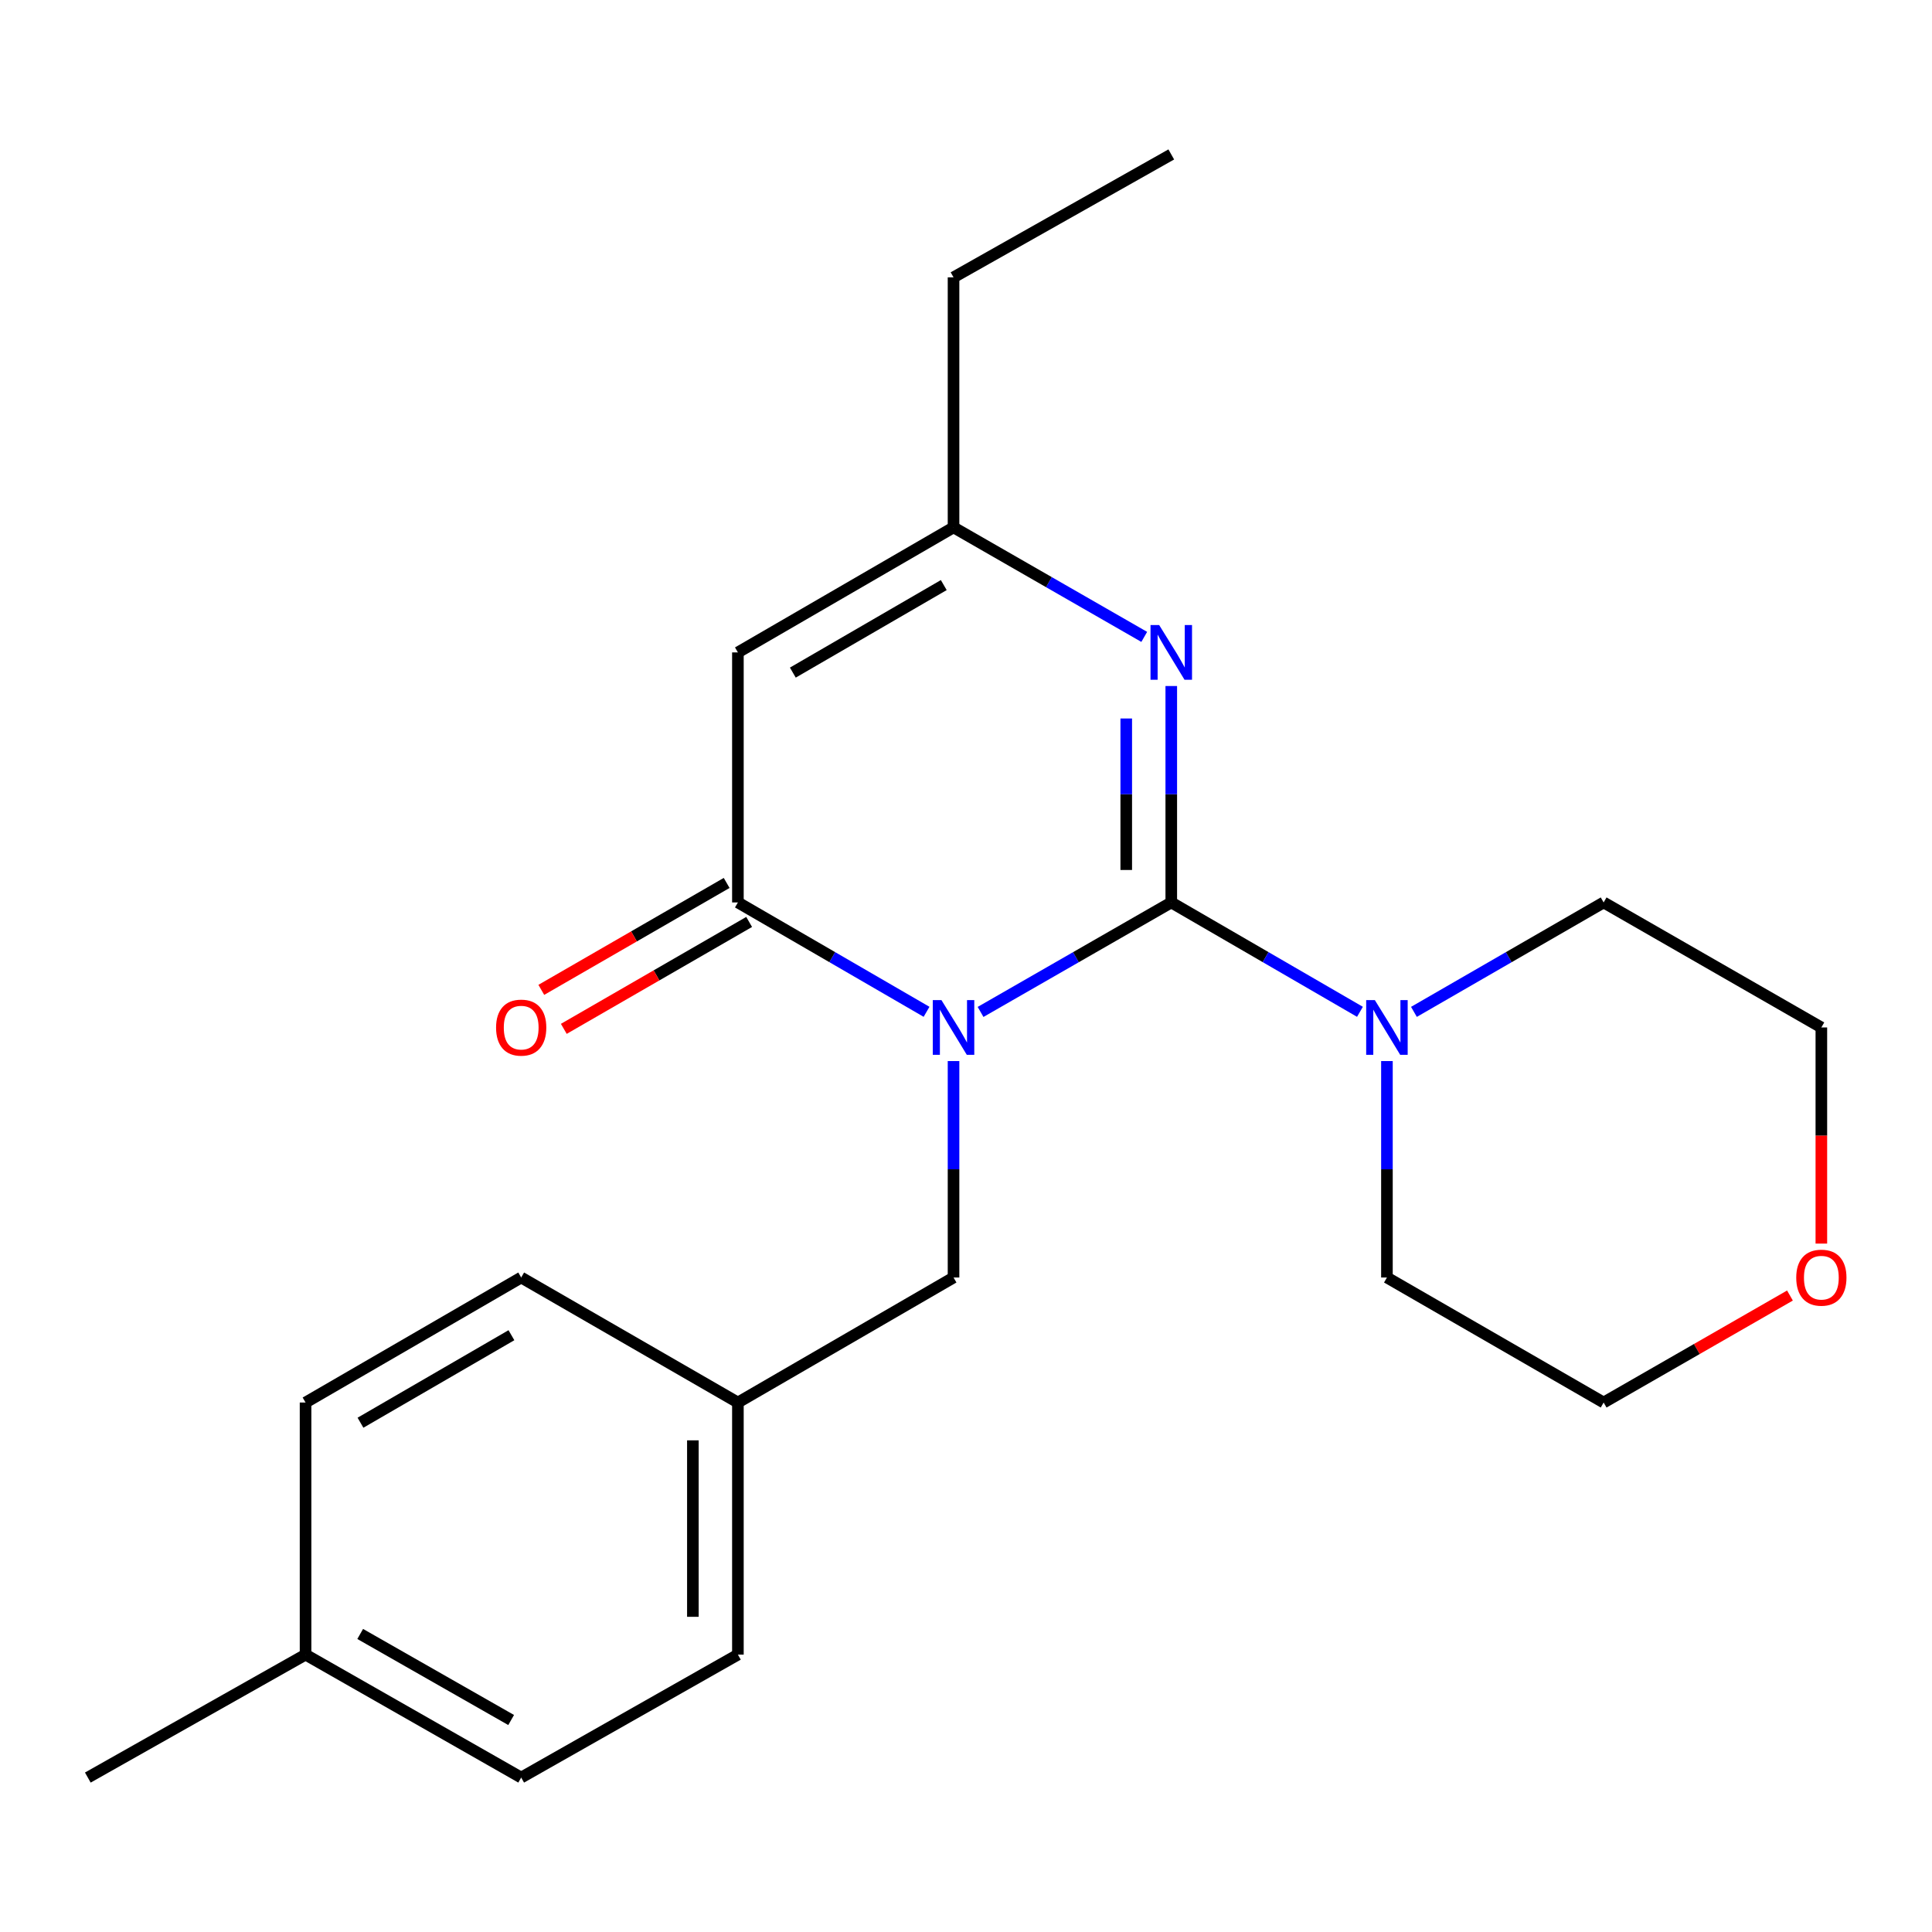 <?xml version='1.0' encoding='iso-8859-1'?>
<svg version='1.1' baseProfile='full'
              xmlns='http://www.w3.org/2000/svg'
                      xmlns:rdkit='http://www.rdkit.org/xml'
                      xmlns:xlink='http://www.w3.org/1999/xlink'
                  xml:space='preserve'
width='1000px' height='1000px' viewBox='0 0 1000 1000'>
<!-- END OF HEADER -->
<rect style='opacity:1.0;fill:#FFFFFF;stroke:none' width='1000' height='1000' x='0' y='0'> </rect>
<path class='bond-0' d='M 507.537,523.778 L 556.893,495.44' style='fill:none;fill-rule:evenodd;stroke:#0000FF;stroke-width:6px;stroke-linecap:butt;stroke-linejoin:miter;stroke-opacity:1' />
<path class='bond-0' d='M 556.893,495.44 L 606.248,467.103' style='fill:none;fill-rule:evenodd;stroke:#000000;stroke-width:6px;stroke-linecap:butt;stroke-linejoin:miter;stroke-opacity:1' />
<path class='bond-1' d='M 479.583,523.713 L 430.759,495.408' style='fill:none;fill-rule:evenodd;stroke:#0000FF;stroke-width:6px;stroke-linecap:butt;stroke-linejoin:miter;stroke-opacity:1' />
<path class='bond-1' d='M 430.759,495.408 L 381.936,467.103' style='fill:none;fill-rule:evenodd;stroke:#000000;stroke-width:6px;stroke-linecap:butt;stroke-linejoin:miter;stroke-opacity:1' />
<path class='bond-6' d='M 493.548,549.205 L 493.548,605.221' style='fill:none;fill-rule:evenodd;stroke:#0000FF;stroke-width:6px;stroke-linecap:butt;stroke-linejoin:miter;stroke-opacity:1' />
<path class='bond-6' d='M 493.548,605.221 L 493.548,661.237' style='fill:none;fill-rule:evenodd;stroke:#000000;stroke-width:6px;stroke-linecap:butt;stroke-linejoin:miter;stroke-opacity:1' />
<path class='bond-2' d='M 606.248,467.103 L 606.248,411.094' style='fill:none;fill-rule:evenodd;stroke:#000000;stroke-width:6px;stroke-linecap:butt;stroke-linejoin:miter;stroke-opacity:1' />
<path class='bond-2' d='M 606.248,411.094 L 606.248,355.084' style='fill:none;fill-rule:evenodd;stroke:#0000FF;stroke-width:6px;stroke-linecap:butt;stroke-linejoin:miter;stroke-opacity:1' />
<path class='bond-2' d='M 582.944,450.3 L 582.944,411.094' style='fill:none;fill-rule:evenodd;stroke:#000000;stroke-width:6px;stroke-linecap:butt;stroke-linejoin:miter;stroke-opacity:1' />
<path class='bond-2' d='M 582.944,411.094 L 582.944,371.887' style='fill:none;fill-rule:evenodd;stroke:#0000FF;stroke-width:6px;stroke-linecap:butt;stroke-linejoin:miter;stroke-opacity:1' />
<path class='bond-4' d='M 606.248,467.103 L 655.078,495.408' style='fill:none;fill-rule:evenodd;stroke:#000000;stroke-width:6px;stroke-linecap:butt;stroke-linejoin:miter;stroke-opacity:1' />
<path class='bond-4' d='M 655.078,495.408 L 703.908,523.714' style='fill:none;fill-rule:evenodd;stroke:#0000FF;stroke-width:6px;stroke-linecap:butt;stroke-linejoin:miter;stroke-opacity:1' />
<path class='bond-3' d='M 381.936,467.103 L 381.936,337.689' style='fill:none;fill-rule:evenodd;stroke:#000000;stroke-width:6px;stroke-linecap:butt;stroke-linejoin:miter;stroke-opacity:1' />
<path class='bond-7' d='M 376.113,457.01 L 328.148,484.68' style='fill:none;fill-rule:evenodd;stroke:#000000;stroke-width:6px;stroke-linecap:butt;stroke-linejoin:miter;stroke-opacity:1' />
<path class='bond-7' d='M 328.148,484.68 L 280.182,512.35' style='fill:none;fill-rule:evenodd;stroke:#FF0000;stroke-width:6px;stroke-linecap:butt;stroke-linejoin:miter;stroke-opacity:1' />
<path class='bond-7' d='M 387.758,477.196 L 339.792,504.866' style='fill:none;fill-rule:evenodd;stroke:#000000;stroke-width:6px;stroke-linecap:butt;stroke-linejoin:miter;stroke-opacity:1' />
<path class='bond-7' d='M 339.792,504.866 L 291.826,532.536' style='fill:none;fill-rule:evenodd;stroke:#FF0000;stroke-width:6px;stroke-linecap:butt;stroke-linejoin:miter;stroke-opacity:1' />
<path class='bond-22' d='M 592.259,329.655 L 542.904,301.312' style='fill:none;fill-rule:evenodd;stroke:#0000FF;stroke-width:6px;stroke-linecap:butt;stroke-linejoin:miter;stroke-opacity:1' />
<path class='bond-22' d='M 542.904,301.312 L 493.548,272.969' style='fill:none;fill-rule:evenodd;stroke:#000000;stroke-width:6px;stroke-linecap:butt;stroke-linejoin:miter;stroke-opacity:1' />
<path class='bond-5' d='M 381.936,337.689 L 493.548,272.969' style='fill:none;fill-rule:evenodd;stroke:#000000;stroke-width:6px;stroke-linecap:butt;stroke-linejoin:miter;stroke-opacity:1' />
<path class='bond-5' d='M 410.368,348.141 L 488.496,302.837' style='fill:none;fill-rule:evenodd;stroke:#000000;stroke-width:6px;stroke-linecap:butt;stroke-linejoin:miter;stroke-opacity:1' />
<path class='bond-13' d='M 717.873,549.205 L 717.873,605.221' style='fill:none;fill-rule:evenodd;stroke:#0000FF;stroke-width:6px;stroke-linecap:butt;stroke-linejoin:miter;stroke-opacity:1' />
<path class='bond-13' d='M 717.873,605.221 L 717.873,661.237' style='fill:none;fill-rule:evenodd;stroke:#000000;stroke-width:6px;stroke-linecap:butt;stroke-linejoin:miter;stroke-opacity:1' />
<path class='bond-14' d='M 731.851,523.747 L 780.946,495.425' style='fill:none;fill-rule:evenodd;stroke:#0000FF;stroke-width:6px;stroke-linecap:butt;stroke-linejoin:miter;stroke-opacity:1' />
<path class='bond-14' d='M 780.946,495.425 L 830.042,467.103' style='fill:none;fill-rule:evenodd;stroke:#000000;stroke-width:6px;stroke-linecap:butt;stroke-linejoin:miter;stroke-opacity:1' />
<path class='bond-17' d='M 493.548,272.969 L 493.548,143.555' style='fill:none;fill-rule:evenodd;stroke:#000000;stroke-width:6px;stroke-linecap:butt;stroke-linejoin:miter;stroke-opacity:1' />
<path class='bond-9' d='M 493.548,661.237 L 381.936,725.943' style='fill:none;fill-rule:evenodd;stroke:#000000;stroke-width:6px;stroke-linecap:butt;stroke-linejoin:miter;stroke-opacity:1' />
<path class='bond-8' d='M 942.729,643.681 L 942.729,587.745' style='fill:none;fill-rule:evenodd;stroke:#FF0000;stroke-width:6px;stroke-linecap:butt;stroke-linejoin:miter;stroke-opacity:1' />
<path class='bond-8' d='M 942.729,587.745 L 942.729,531.81' style='fill:none;fill-rule:evenodd;stroke:#000000;stroke-width:6px;stroke-linecap:butt;stroke-linejoin:miter;stroke-opacity:1' />
<path class='bond-24' d='M 926.481,670.567 L 878.261,698.255' style='fill:none;fill-rule:evenodd;stroke:#FF0000;stroke-width:6px;stroke-linecap:butt;stroke-linejoin:miter;stroke-opacity:1' />
<path class='bond-24' d='M 878.261,698.255 L 830.042,725.943' style='fill:none;fill-rule:evenodd;stroke:#000000;stroke-width:6px;stroke-linecap:butt;stroke-linejoin:miter;stroke-opacity:1' />
<path class='bond-11' d='M 381.936,725.943 L 269.767,661.237' style='fill:none;fill-rule:evenodd;stroke:#000000;stroke-width:6px;stroke-linecap:butt;stroke-linejoin:miter;stroke-opacity:1' />
<path class='bond-12' d='M 381.936,725.943 L 381.936,856.432' style='fill:none;fill-rule:evenodd;stroke:#000000;stroke-width:6px;stroke-linecap:butt;stroke-linejoin:miter;stroke-opacity:1' />
<path class='bond-12' d='M 358.632,745.517 L 358.632,836.859' style='fill:none;fill-rule:evenodd;stroke:#000000;stroke-width:6px;stroke-linecap:butt;stroke-linejoin:miter;stroke-opacity:1' />
<path class='bond-10' d='M 158.154,856.432 L 269.767,920.064' style='fill:none;fill-rule:evenodd;stroke:#000000;stroke-width:6px;stroke-linecap:butt;stroke-linejoin:miter;stroke-opacity:1' />
<path class='bond-10' d='M 186.438,845.732 L 264.567,890.275' style='fill:none;fill-rule:evenodd;stroke:#000000;stroke-width:6px;stroke-linecap:butt;stroke-linejoin:miter;stroke-opacity:1' />
<path class='bond-20' d='M 158.154,856.432 L 45.455,920.064' style='fill:none;fill-rule:evenodd;stroke:#000000;stroke-width:6px;stroke-linecap:butt;stroke-linejoin:miter;stroke-opacity:1' />
<path class='bond-23' d='M 158.154,856.432 L 158.154,725.943' style='fill:none;fill-rule:evenodd;stroke:#000000;stroke-width:6px;stroke-linecap:butt;stroke-linejoin:miter;stroke-opacity:1' />
<path class='bond-15' d='M 269.767,661.237 L 158.154,725.943' style='fill:none;fill-rule:evenodd;stroke:#000000;stroke-width:6px;stroke-linecap:butt;stroke-linejoin:miter;stroke-opacity:1' />
<path class='bond-15' d='M 264.713,691.103 L 186.584,736.398' style='fill:none;fill-rule:evenodd;stroke:#000000;stroke-width:6px;stroke-linecap:butt;stroke-linejoin:miter;stroke-opacity:1' />
<path class='bond-16' d='M 381.936,856.432 L 269.767,920.064' style='fill:none;fill-rule:evenodd;stroke:#000000;stroke-width:6px;stroke-linecap:butt;stroke-linejoin:miter;stroke-opacity:1' />
<path class='bond-19' d='M 717.873,661.237 L 830.042,725.943' style='fill:none;fill-rule:evenodd;stroke:#000000;stroke-width:6px;stroke-linecap:butt;stroke-linejoin:miter;stroke-opacity:1' />
<path class='bond-18' d='M 830.042,467.103 L 942.729,531.81' style='fill:none;fill-rule:evenodd;stroke:#000000;stroke-width:6px;stroke-linecap:butt;stroke-linejoin:miter;stroke-opacity:1' />
<path class='bond-21' d='M 493.548,143.555 L 606.248,79.936' style='fill:none;fill-rule:evenodd;stroke:#000000;stroke-width:6px;stroke-linecap:butt;stroke-linejoin:miter;stroke-opacity:1' />
<path  class='atom-0' d='M 487.288 517.65
L 496.568 532.65
Q 497.488 534.13, 498.968 536.81
Q 500.448 539.49, 500.528 539.65
L 500.528 517.65
L 504.288 517.65
L 504.288 545.97
L 500.408 545.97
L 490.448 529.57
Q 489.288 527.65, 488.048 525.45
Q 486.848 523.25, 486.488 522.57
L 486.488 545.97
L 482.808 545.97
L 482.808 517.65
L 487.288 517.65
' fill='#0000FF'/>
<path  class='atom-3' d='M 599.988 323.529
L 609.268 338.529
Q 610.188 340.009, 611.668 342.689
Q 613.148 345.369, 613.228 345.529
L 613.228 323.529
L 616.988 323.529
L 616.988 351.849
L 613.108 351.849
L 603.148 335.449
Q 601.988 333.529, 600.748 331.329
Q 599.548 329.129, 599.188 328.449
L 599.188 351.849
L 595.508 351.849
L 595.508 323.529
L 599.988 323.529
' fill='#0000FF'/>
<path  class='atom-5' d='M 711.613 517.65
L 720.893 532.65
Q 721.813 534.13, 723.293 536.81
Q 724.773 539.49, 724.853 539.65
L 724.853 517.65
L 728.613 517.65
L 728.613 545.97
L 724.733 545.97
L 714.773 529.57
Q 713.613 527.65, 712.373 525.45
Q 711.173 523.25, 710.813 522.57
L 710.813 545.97
L 707.133 545.97
L 707.133 517.65
L 711.613 517.65
' fill='#0000FF'/>
<path  class='atom-8' d='M 256.767 531.89
Q 256.767 525.09, 260.127 521.29
Q 263.487 517.49, 269.767 517.49
Q 276.047 517.49, 279.407 521.29
Q 282.767 525.09, 282.767 531.89
Q 282.767 538.77, 279.367 542.69
Q 275.967 546.57, 269.767 546.57
Q 263.527 546.57, 260.127 542.69
Q 256.767 538.81, 256.767 531.89
M 269.767 543.37
Q 274.087 543.37, 276.407 540.49
Q 278.767 537.57, 278.767 531.89
Q 278.767 526.33, 276.407 523.53
Q 274.087 520.69, 269.767 520.69
Q 265.447 520.69, 263.087 523.49
Q 260.767 526.29, 260.767 531.89
Q 260.767 537.61, 263.087 540.49
Q 265.447 543.37, 269.767 543.37
' fill='#FF0000'/>
<path  class='atom-9' d='M 929.729 661.317
Q 929.729 654.517, 933.089 650.717
Q 936.449 646.917, 942.729 646.917
Q 949.009 646.917, 952.369 650.717
Q 955.729 654.517, 955.729 661.317
Q 955.729 668.197, 952.329 672.117
Q 948.929 675.997, 942.729 675.997
Q 936.489 675.997, 933.089 672.117
Q 929.729 668.237, 929.729 661.317
M 942.729 672.797
Q 947.049 672.797, 949.369 669.917
Q 951.729 666.997, 951.729 661.317
Q 951.729 655.757, 949.369 652.957
Q 947.049 650.117, 942.729 650.117
Q 938.409 650.117, 936.049 652.917
Q 933.729 655.717, 933.729 661.317
Q 933.729 667.037, 936.049 669.917
Q 938.409 672.797, 942.729 672.797
' fill='#FF0000'/>
</svg>

